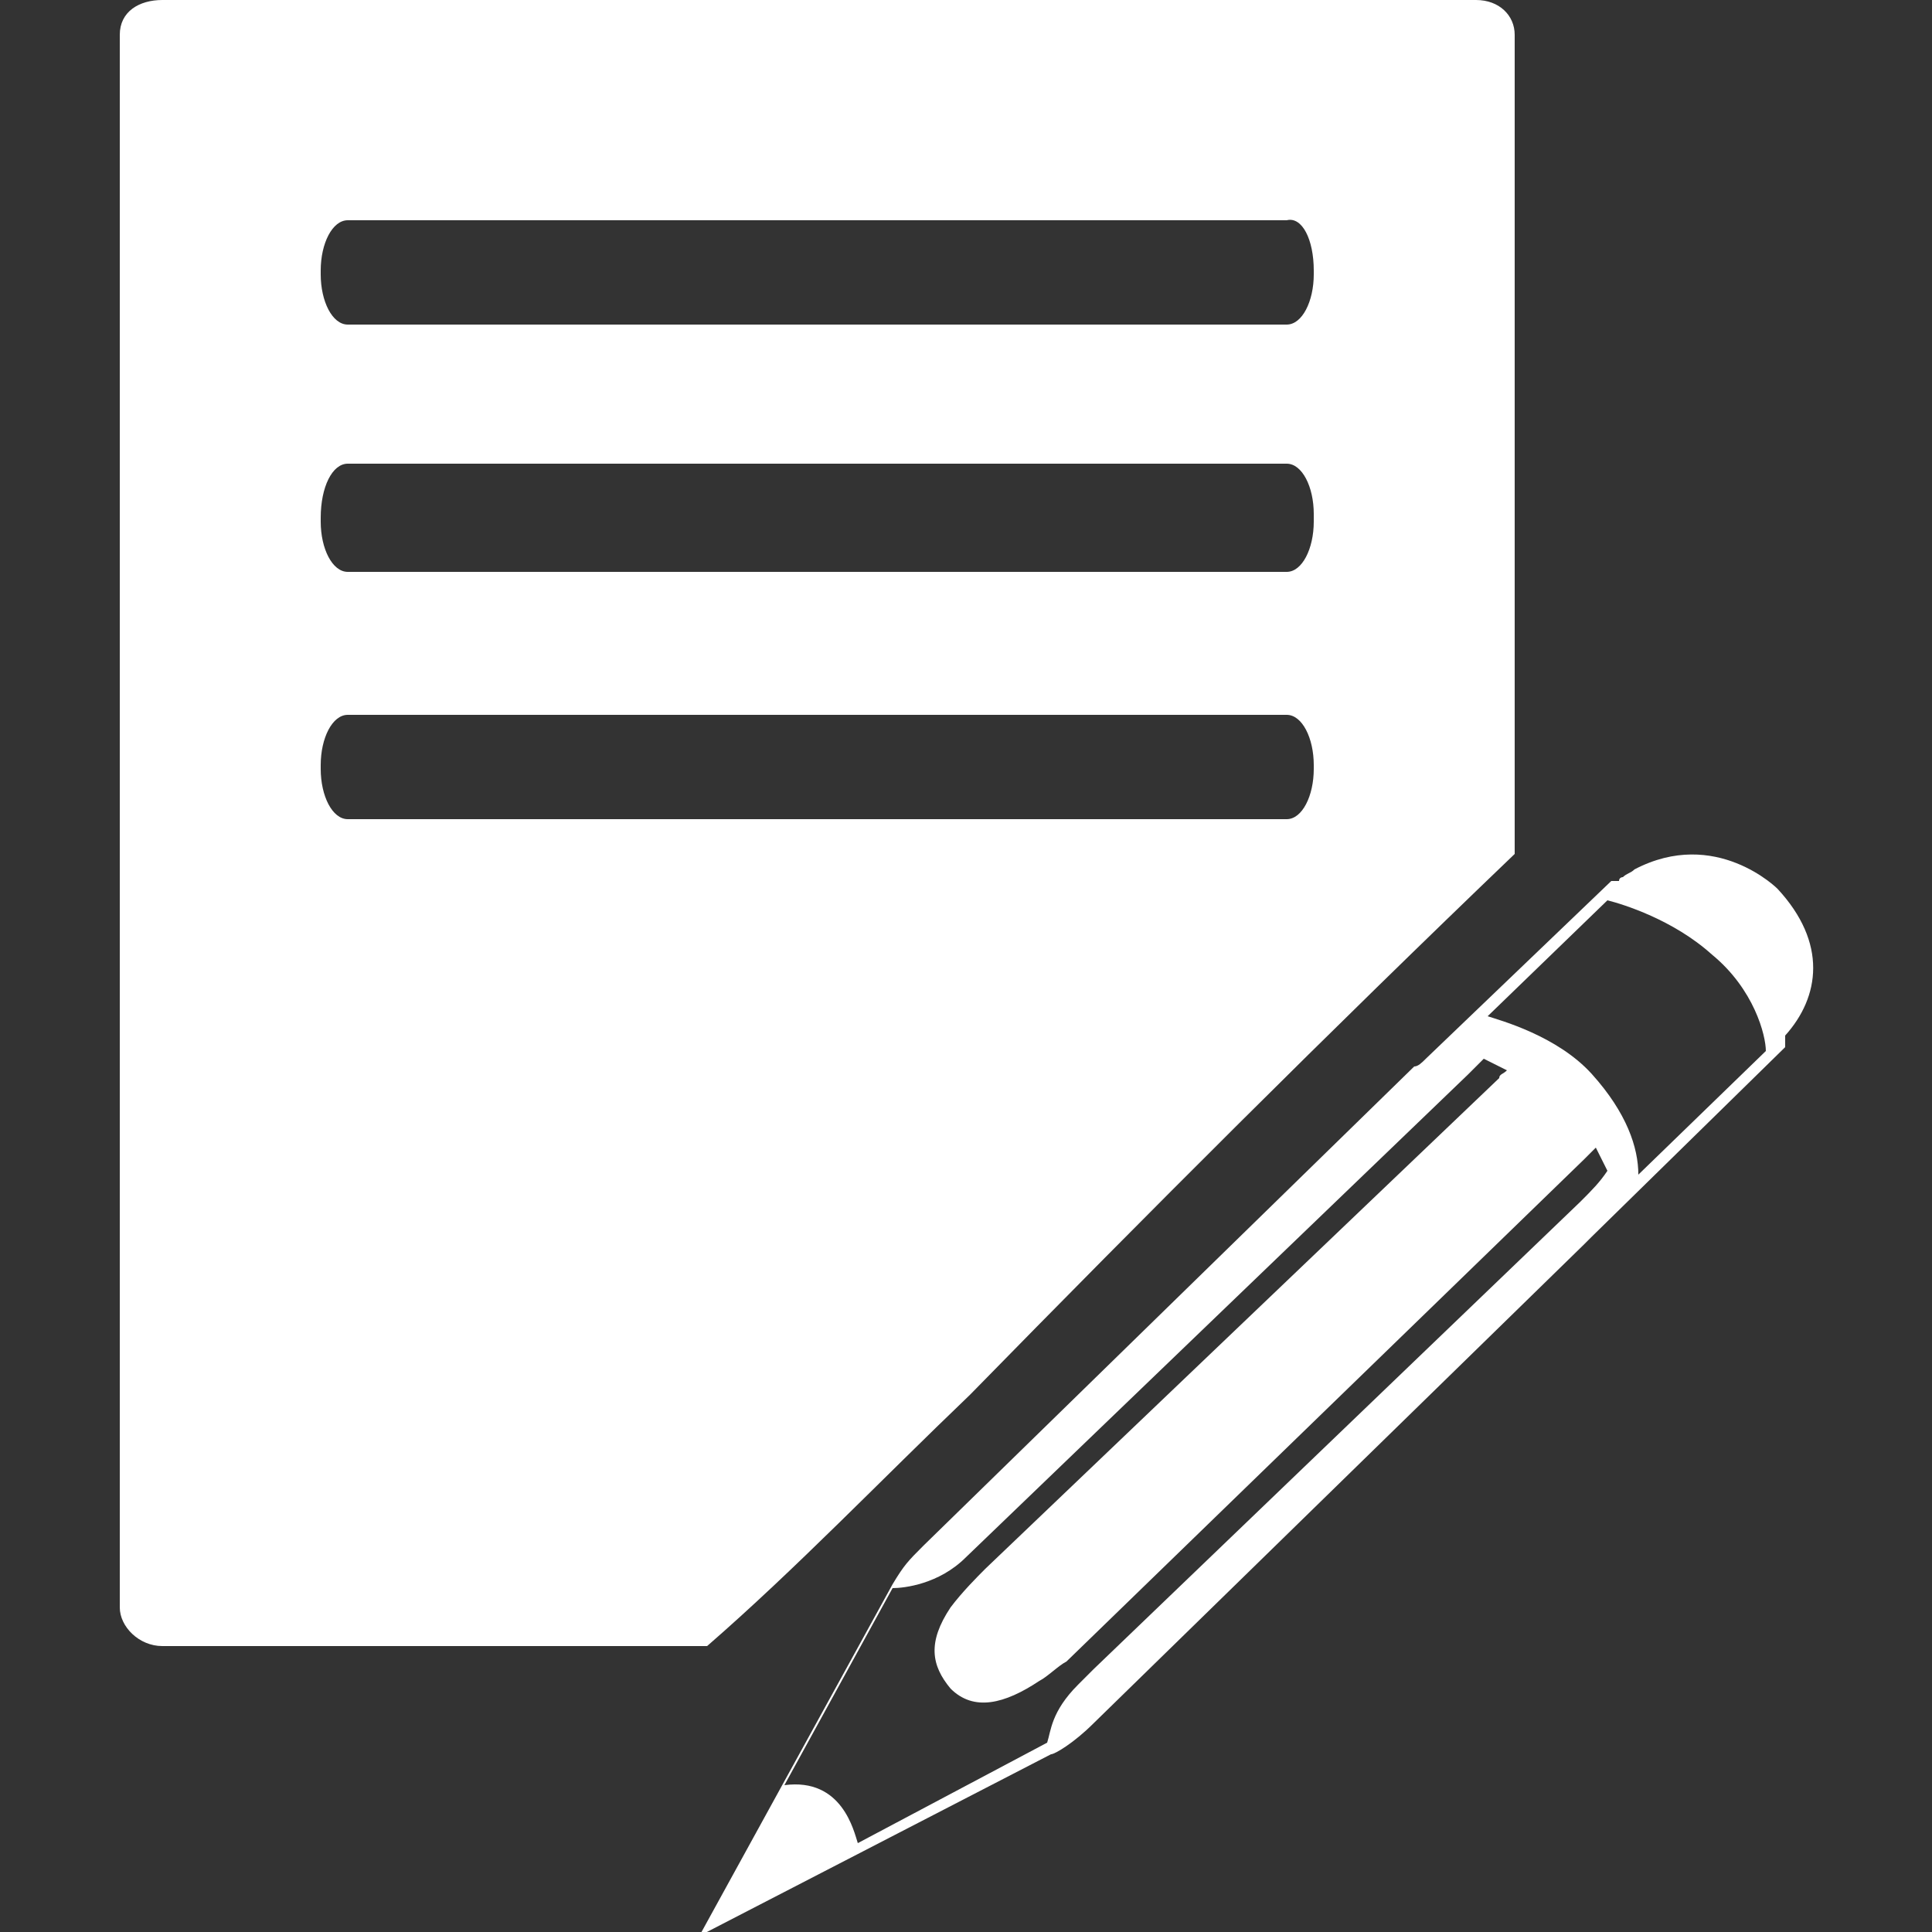 <?xml version="1.0" encoding="utf-8"?>
<!-- Generator: Adobe Illustrator 23.1.1, SVG Export Plug-In . SVG Version: 6.00 Build 0)  -->
<svg version="1.1" xmlns="http://www.w3.org/2000/svg" xmlns:xlink="http://www.w3.org/1999/xlink" x="0px" y="0px"
	 viewBox="0 0 50 50" style="enable-background:new 0 0 50 50;" xml:space="preserve">
<rect x="0" y="0" width="50" height="50" fill="#333333" stroke="none"/>
<style type="text/css">
	.st0{fill:#FFFFFF;}
</style>
<g id="レイヤー_1">
</g>
<g id="編集モード">
	<g id="write_5_">
		<polygon id="XMLID_432_" class="st0" points="29.7,34.2 29.7,34.2 29.7,34.2 		"/>
		<path id="XMLID_427_" class="st0" d="M39.2,22.1V0.9c0-0.5-0.4-0.9-1-0.9h-34C3.6,0,3.1,0.3,3.1,0.9v40.7c0,0.5,0.5,1,1.1,1h14.1
			c2.3-2,4.5-4.3,6.8-6.5C29.7,31.4,34.4,26.7,39.2,22.1z M34,7.1c0,0.7-0.3,1.3-0.7,1.3H9c-0.4,0-0.7-0.6-0.7-1.3V7
			c0-0.7,0.3-1.3,0.7-1.3h24.3C33.7,5.6,34,6.2,34,7V7.1z M34,13.5c0,0.7-0.3,1.3-0.7,1.3H9c-0.4,0-0.7-0.6-0.7-1.3v-0.1
			C8.3,12.6,8.6,12,9,12h24.3c0.4,0,0.7,0.6,0.7,1.3V13.5z M34,19.9c0,0.7-0.3,1.3-0.7,1.3H9c-0.4,0-0.7-0.6-0.7-1.3v-0.1
			c0-0.7,0.3-1.3,0.7-1.3h24.3c0.4,0,0.7,0.6,0.7,1.3V19.9z"/>
		<path id="XMLID_423_" class="st0" d="M46.2,26.8c0.9-1,1.1-2.4-0.2-3.8c0,0-1.6-1.6-3.7-0.5c0,0,0,0,0,0l0,0
			c-0.1,0.1-0.2,0.1-0.3,0.2c0,0-0.1,0-0.1,0.1c-0.1,0,0,0-0.1,0l-0.1,0l-4.8,4.6c-0.1,0.1-0.2,0.2-0.3,0.2L23.9,40
			c-0.4,0.4-0.5,0.5-0.8,1l0,0c0,0,0,0,0,0l-5,9.1l9.1-4.7c0.1,0,0.6-0.3,1.1-0.8L41,32.2c0.1-0.1,0.2-0.2,0.2-0.2l5-4.9l0-0.1
			C46.2,26.9,46.2,26.9,46.2,26.8z M41.2,27.8c-0.9-1-2.4-1.4-2.7-1.5l3.1-3c0.4,0.1,1.7,0.5,2.7,1.4c1.1,0.9,1.4,2.1,1.4,2.5
			l-3.3,3.2C42.4,29.7,42.1,28.8,41.2,27.8z M40.9,31.1L28.3,43.2c-0.1,0.1-0.3,0.3-0.4,0.4c-0.7,0.7-0.7,1.2-0.8,1.5l-4.9,2.6
			c-0.1-0.3-0.4-1.7-1.9-1.5l2.8-5.1c0.3,0,1.2-0.1,1.9-0.8c0.1-0.1,0,0,0,0l13-12.5c0.2-0.2,0.3-0.3,0.4-0.4
			c0.2,0.1,0.4,0.2,0.6,0.3c-0.1,0.1-0.2,0.1-0.2,0.2L25.5,40.6c-0.2,0.2-0.6,0.6-0.9,1c-0.6,0.9-0.5,1.5,0,2.1
			c0.6,0.6,1.4,0.4,2.3-0.2c0.2-0.1,0.5-0.4,0.7-0.5l13.4-13c0.1-0.1,0.2-0.2,0.3-0.3c0.1,0.2,0.2,0.4,0.3,0.6
			C41.4,30.6,41.2,30.8,40.9,31.1z"/>
	</g>
</g>
</svg>

